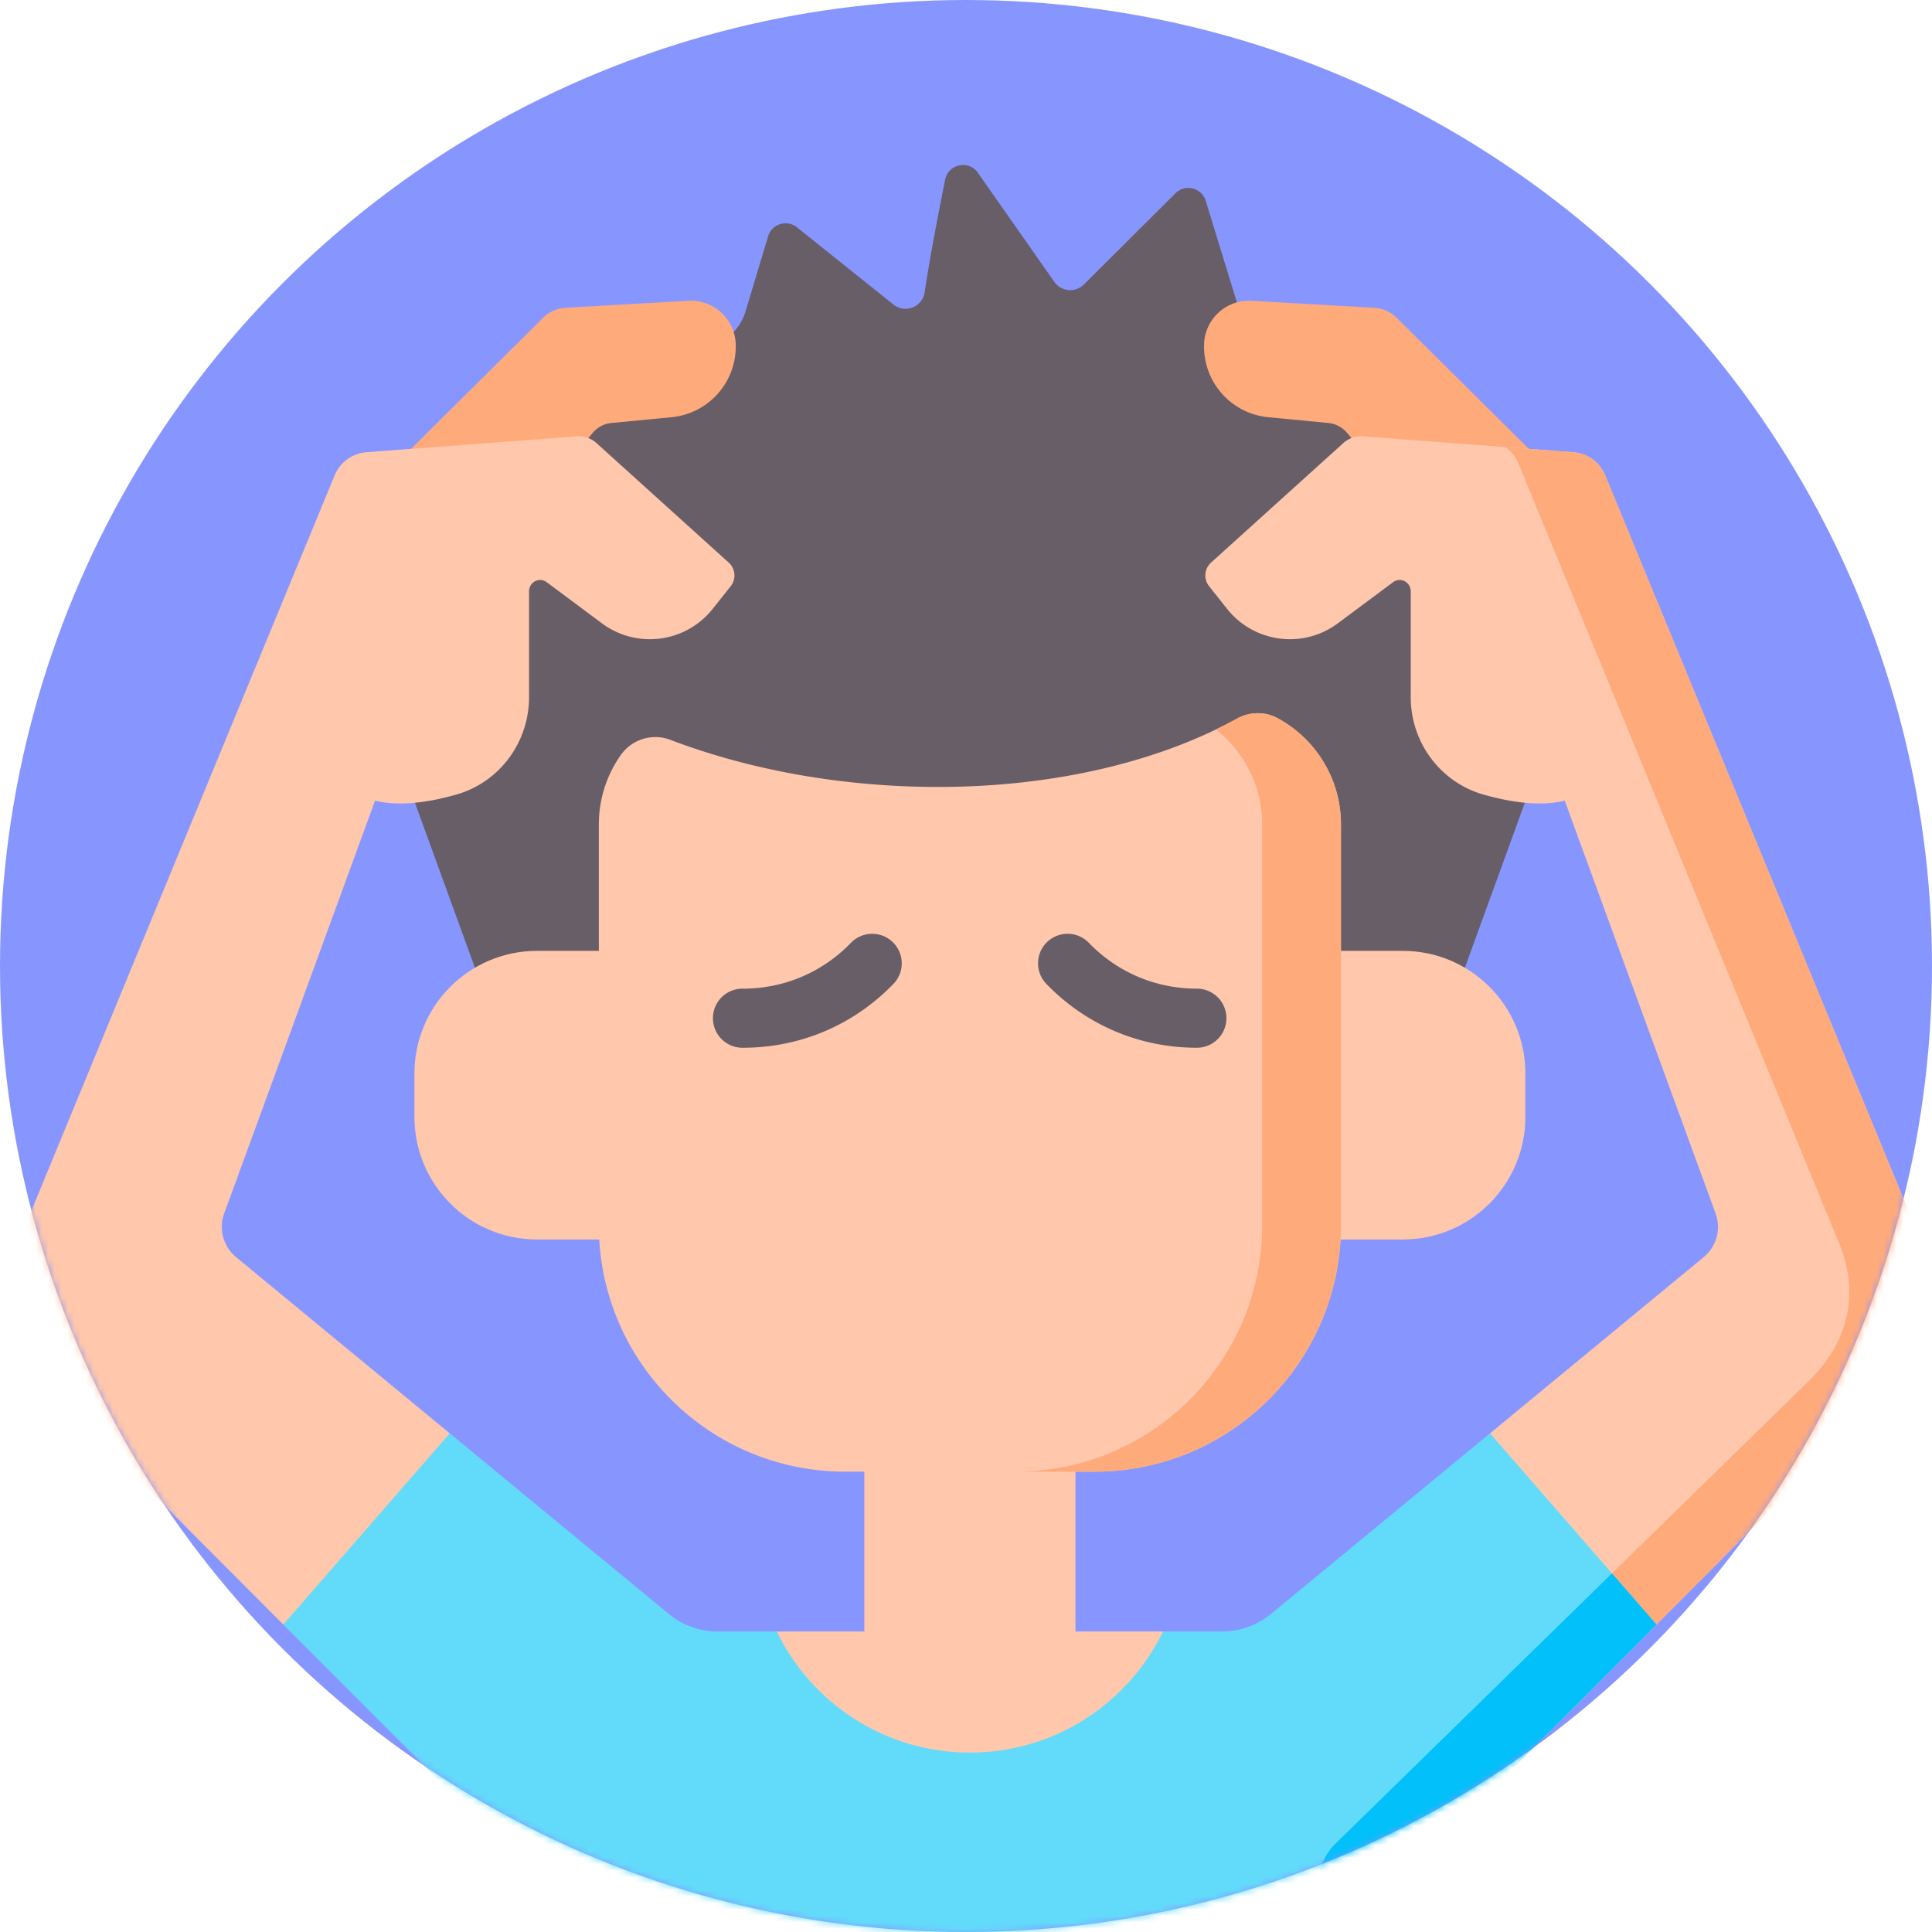 <svg width="300" height="300" fill="none" xmlns="http://www.w3.org/2000/svg"><circle cx="150" cy="150" r="150" fill="#8796FF"/><mask id="a" style="mask-type:alpha" maskUnits="userSpaceOnUse" x="0" y="0" width="300" height="300"><circle cx="150" cy="150" r="150" fill="#F4FFB2"/></mask><g mask="url(#a)"><path d="M236.585 78.967a59.9 59.9 0 0 1 .993 43.477l-15.608 42.941H79.24l-15.608-42.941a59.906 59.906 0 0 1 .993-43.477l15.667-5.484L92.99 56.03l15.969-1.96a8.158 8.158 0 0 0 6.818-5.748l3.496-11.63c.578-1.921 2.915-2.649 4.48-1.395l14.974 11.988c1.809 1.449 4.513.393 4.851-1.9.74-5.022 2.138-12.28 3.18-17.485.489-2.442 3.665-3.105 5.094-1.064 3.66 5.228 9.063 12.942 11.873 16.94a3.004 3.004 0 0 0 4.579.4l14.221-14.162c1.51-1.504 4.078-.863 4.704 1.175l6.676 21.76 26.733 10.782 15.947 15.236z" fill="#685E68"/><path d="m216.87 49.347 30.376 30.13-19.694 9.534-18.385-21.803a4.36 4.36 0 0 0-2.915-1.53l-9.315-.892a11.029 11.029 0 0 1-9.969-11.365 6.97 6.97 0 0 1 7.363-6.714l19.05 1.086a5.387 5.387 0 0 1 3.489 1.554zM84.341 49.347 53.965 79.476l19.694 9.534 18.385-21.803a4.359 4.359 0 0 1 2.916-1.53l9.314-.892a11.029 11.029 0 0 0 9.969-11.365 6.97 6.97 0 0 0-7.363-6.715l-19.05 1.087a5.389 5.389 0 0 0-3.489 1.555z" fill="#FFAA7B"/><path d="M113.158 87.36a2.687 2.687 0 0 1 .305 3.664l-2.789 3.511c-4.19 5.285-11.818 6.276-17.226 2.24l-8.533-6.356c-1.174-.88-2.777-.037-2.765 1.431v16.271c.055 7.071-4.532 13.347-11.34 15.274-4.172 1.181-8.784 1.872-12.57.93L34.811 188.43a6.069 6.069 0 0 0 1.84 6.771l33.185 27.367-6.095 20.143-19.75 9.545L7.175 215.35a20.42 20.42 0 0 1-4.422-22.21L52 73.719a5.844 5.844 0 0 1 4.906-3.5l32.634-2.465a4.138 4.138 0 0 1 3.088 1.053l20.53 18.553zM294.035 215.351l-36.817 36.905-19.751-9.545-6.094-20.143 33.184-27.367a6.07 6.07 0 0 0 1.841-6.771l-23.428-64.106c-3.786.942-8.398.251-12.57-.93-6.808-1.927-11.396-8.202-11.341-15.274V91.85c.013-1.469-1.59-2.312-2.765-1.432l-8.533 6.355c-5.407 4.038-13.035 3.047-17.225-2.238l-2.79-3.512a2.688 2.688 0 0 1 .306-3.664l20.529-18.552a4.14 4.14 0 0 1 3.089-1.053l32.632 2.467a5.833 5.833 0 0 1 4.907 3.497l49.247 119.422a20.417 20.417 0 0 1-4.421 22.211z" fill="#FFC7AB"/><path d="M298.458 193.141 249.211 73.719a5.83 5.83 0 0 0-4.907-3.497l-10.564-.798a5.815 5.815 0 0 1 2.014 2.46l49.859 121.259c3.141 7.618 1.397 15.154-4.423 20.987l-73.869 72.199a9.102 9.102 0 0 0-2.658 6.428v22.464h9.926a2.918 2.918 0 0 0 2.918-2.918v-16.488a9.1 9.1 0 0 1 2.659-6.425l73.869-74.038a20.422 20.422 0 0 0 4.423-22.211z" fill="#FFAA7B"/><path d="m257.218 252.258-37.053 37.132a9.11 9.11 0 0 0-2.659 6.425v16.489a2.918 2.918 0 0 1-2.917 2.918H86.621a2.919 2.919 0 0 1-2.918-2.918v-16.489c0-2.409-.96-4.72-2.66-6.426l-37.05-37.132 25.843-29.688 34.009 28.045a11.92 11.92 0 0 0 7.588 2.724h9.179l29.993 7.341 29.993-7.341h9.179c2.773 0 5.45-.961 7.588-2.724l34.008-28.045 25.845 29.689z" fill="#62DBFB"/><path d="M204.663 292.756v22.465h9.926a2.919 2.919 0 0 0 2.918-2.918v-16.489c0-2.409.958-4.719 2.659-6.425l37.052-37.132-6.913-7.941-42.983 42.012a9.1 9.1 0 0 0-2.659 6.428z" fill="#01C0FA"/><path d="M217.818 147.649h-20.354v44.819h20.354c10.514 0 19.037-8.523 19.037-19.037v-6.745c.001-10.514-8.523-19.037-19.037-19.037zM83.39 147.649h20.355v44.819H83.39c-10.513 0-19.037-8.524-19.037-19.037v-6.745c0-10.514 8.524-19.037 19.037-19.037zM166.999 253.338v-37.896h-32.788v37.896h-13.599c5.392 11.131 16.795 18.807 29.993 18.807 13.199 0 24.602-7.676 29.993-18.807h-13.599z" fill="#FFC7AB"/><path d="M198.378 111.515c-1.974-1.068-4.351-1.005-6.317.079-13.831 7.629-33.277 11.717-54.507 10.34-12.192-.79-23.569-3.292-33.457-7.05a6.558 6.558 0 0 0-7.69 2.342 18.65 18.65 0 0 0-3.418 10.789v62.237c0 21.135 17.133 38.267 38.267 38.267h38.698c21.134 0 38.267-17.132 38.267-38.267v-62.237c-.001-7.131-3.982-13.329-9.843-16.5z" fill="#FFC7AB"/><path d="M198.38 111.515c-1.975-1.068-4.352-1.006-6.318.079a67.865 67.865 0 0 1-3.265 1.672c4.374 3.432 7.191 8.757 7.191 14.749v62.237c0 21.134-17.133 38.267-38.266 38.267h12.234c21.134 0 38.267-17.133 38.267-38.267v-62.237c-.001-7.131-3.983-13.33-9.843-16.5z" fill="#FFAA7B"/><path d="M185.849 162.693c-8.892 0-17.193-3.522-23.374-9.917a4.588 4.588 0 0 1 6.598-6.377c4.436 4.59 10.394 7.118 16.776 7.118a4.588 4.588 0 1 1 0 9.176zM115.36 162.694a4.588 4.588 0 1 1 0-9.175c6.382 0 12.34-2.529 16.777-7.118a4.587 4.587 0 1 1 6.597 6.376c-6.181 6.395-14.482 9.917-23.374 9.917z" fill="#685E68"/></g></svg>